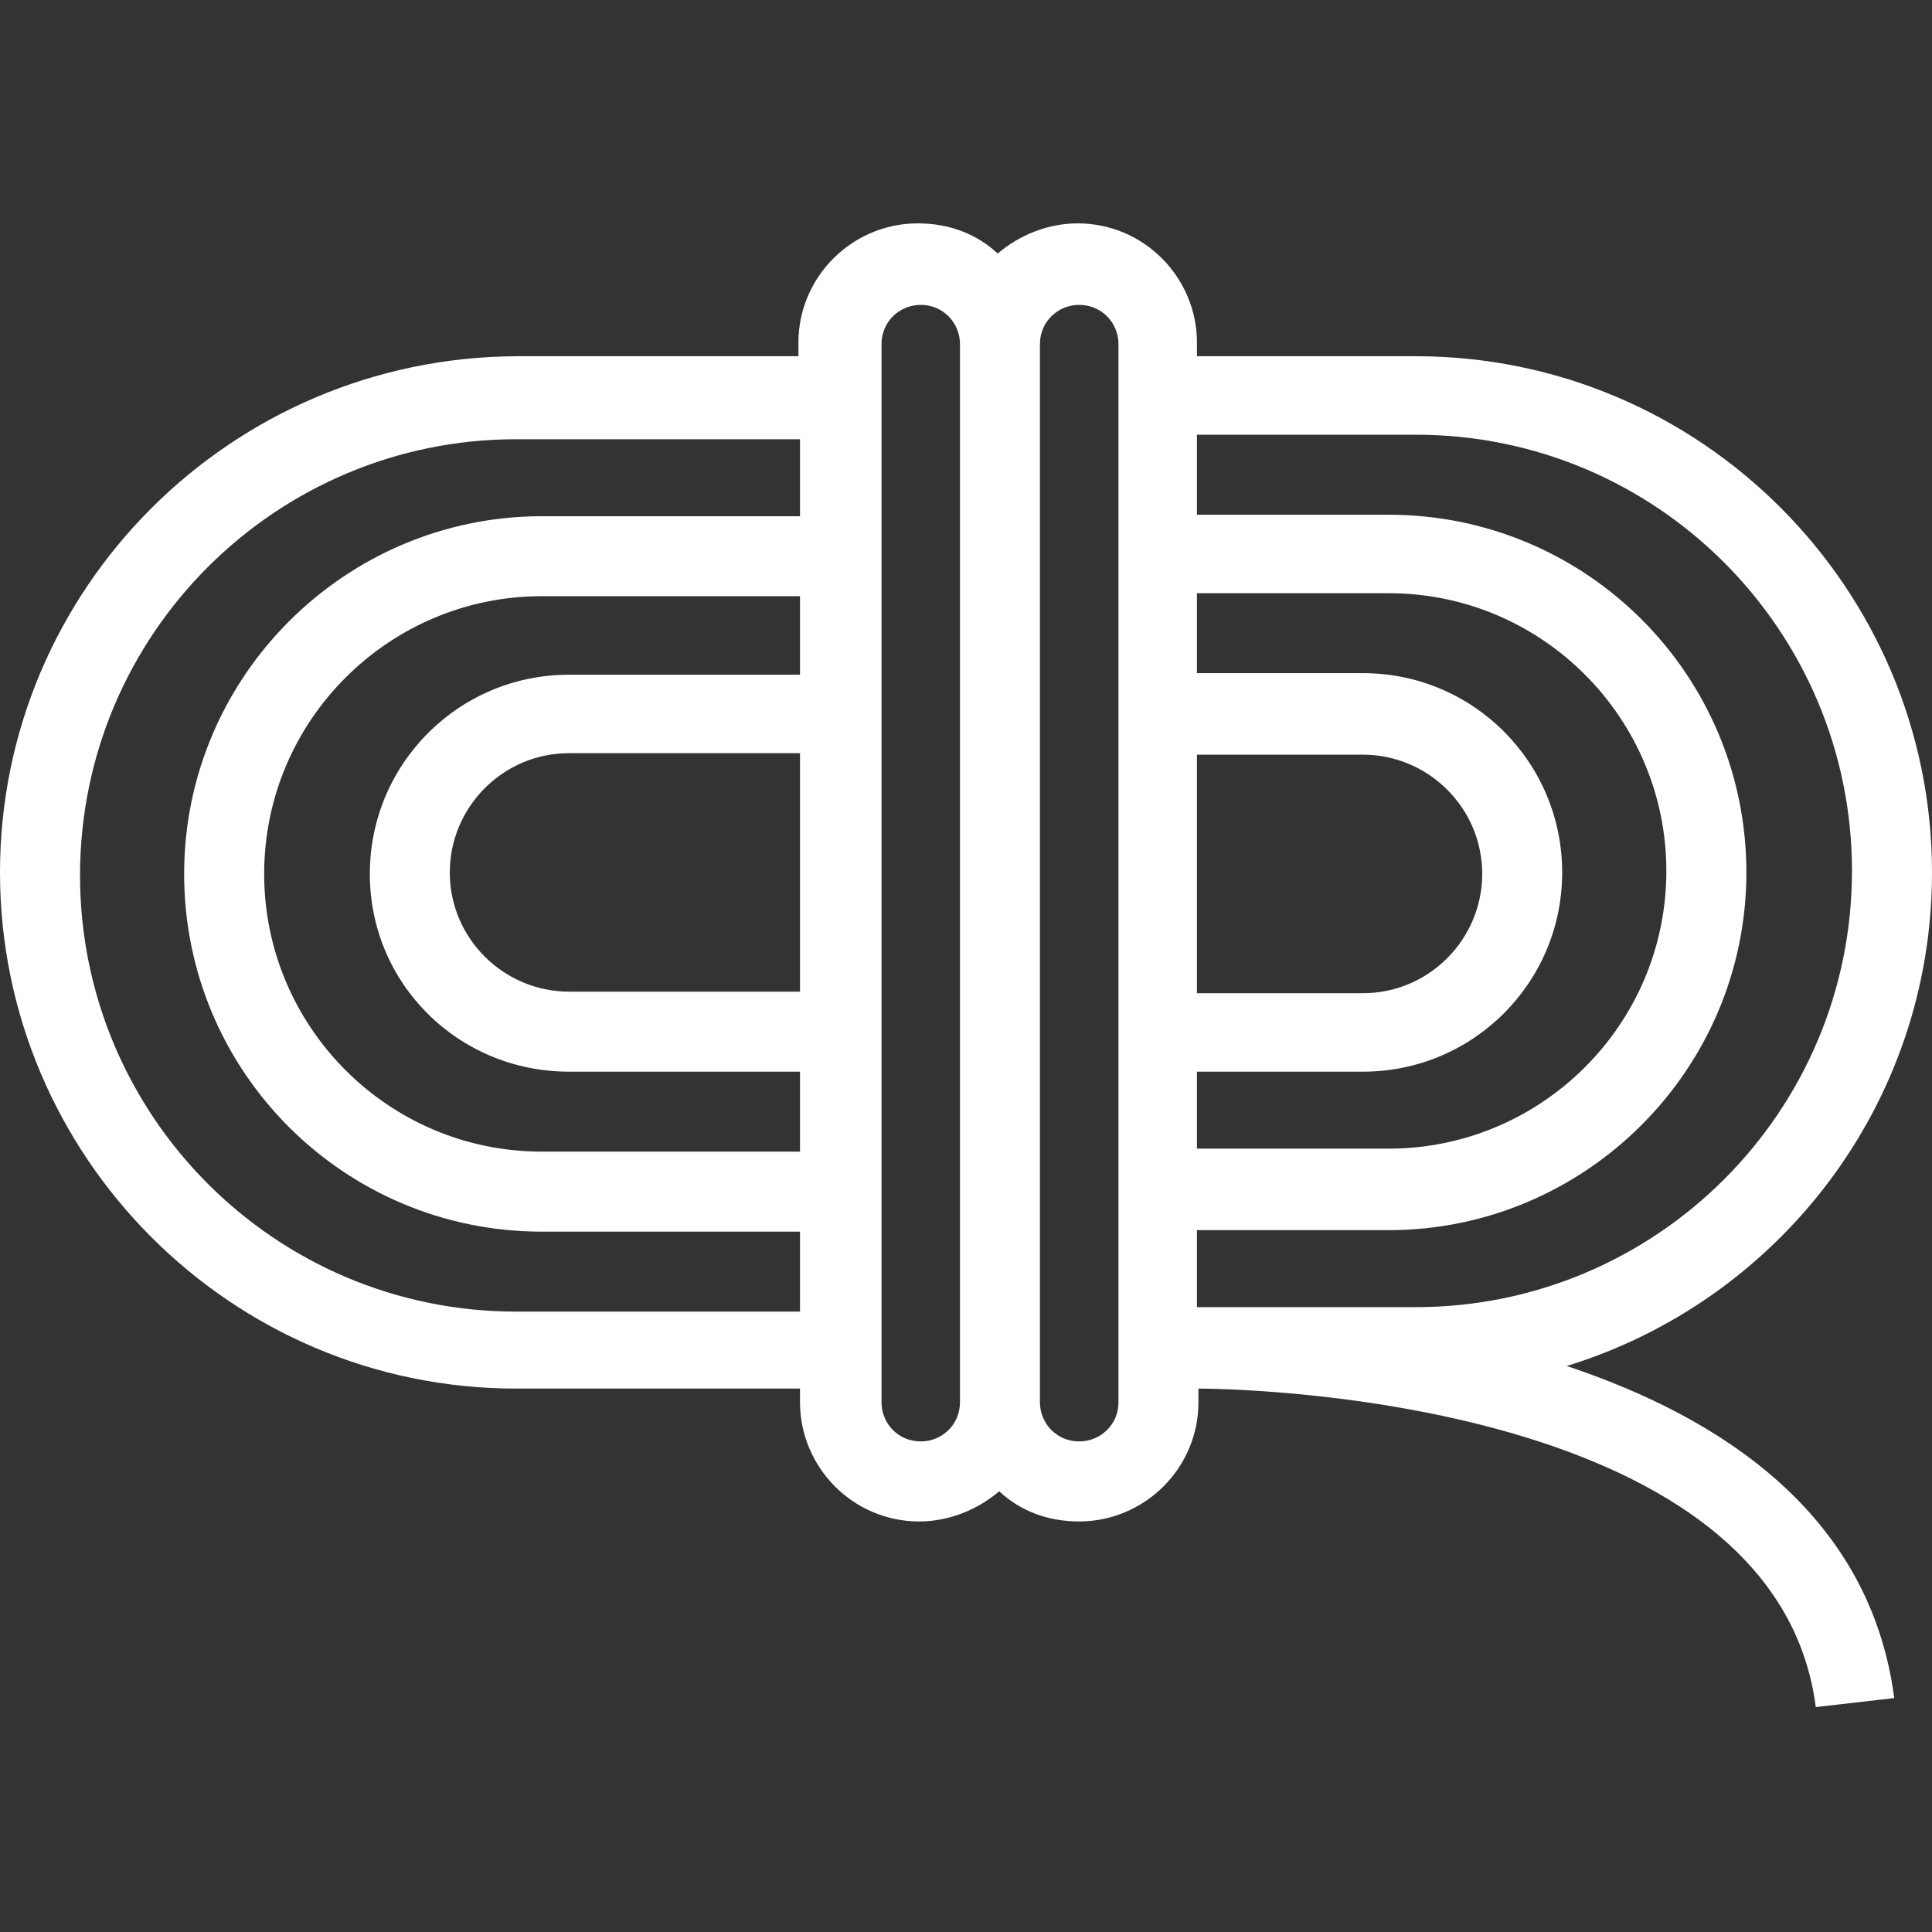 <?xml version="1.0" encoding="UTF-8"?> <svg xmlns="http://www.w3.org/2000/svg" width="26" height="26" viewBox="0 0 26 26" fill="none"><rect x="0" y="0" width="26" height="26" fill="#333333" stroke="none"/> <path d="M21.084 18.383C23.928 17.509 26 14.869 26 11.741C26 7.922 22.892 4.794 19.053 4.794H16.108V4.611C16.108 3.737 15.397 3.006 14.503 3.006C14.097 3.006 13.711 3.169 13.427 3.412C13.142 3.148 12.777 3.006 12.35 3.006C11.477 3.006 10.745 3.717 10.745 4.611V4.794H6.947C3.108 4.814 0 7.922 0 11.741C0 15.559 3.108 18.687 6.947 18.687H10.766V18.87C10.766 19.744 11.477 20.475 12.37 20.475C12.777 20.475 13.162 20.312 13.447 20.069C13.731 20.333 14.097 20.475 14.523 20.475C15.397 20.475 16.128 19.764 16.128 18.87V18.687C16.311 18.687 23.887 18.708 24.436 22.973L25.492 22.852C25.167 20.373 23.156 19.073 21.084 18.383ZM10.766 13.345H7.658C6.784 13.345 6.053 12.634 6.053 11.741C6.053 10.867 6.764 10.136 7.658 10.136H10.766V13.345ZM10.766 9.08H7.658C6.175 9.08 4.977 10.278 4.977 11.761C4.977 13.244 6.175 14.422 7.658 14.422H10.766V15.498H7.292C5.22 15.498 3.555 13.812 3.555 11.761C3.555 9.689 5.241 8.023 7.292 8.023H10.766V9.08ZM10.766 6.947H7.292C4.652 6.947 2.478 9.1 2.478 11.761C2.478 14.422 4.631 16.575 7.292 16.575H10.766V17.651H6.947C3.697 17.651 1.077 15.011 1.077 11.781C1.077 8.531 3.717 5.911 6.947 5.911H10.766V6.947ZM12.919 18.87C12.919 19.175 12.675 19.398 12.391 19.398C12.086 19.398 11.863 19.155 11.863 18.87V4.631C11.863 4.327 12.106 4.103 12.391 4.103C12.695 4.103 12.919 4.347 12.919 4.631V18.87ZM15.052 18.87C15.052 19.175 14.808 19.398 14.523 19.398C14.219 19.398 13.995 19.155 13.995 18.87V4.631C13.995 4.327 14.239 4.103 14.523 4.103C14.828 4.103 15.052 4.347 15.052 4.631V18.87ZM16.108 10.156H18.342C19.216 10.156 19.947 10.867 19.947 11.761C19.947 12.634 19.236 13.366 18.342 13.366H16.108V10.156ZM16.108 14.422H18.342C19.825 14.422 21.023 13.223 21.023 11.741C21.023 10.258 19.825 9.059 18.342 9.059H16.108V7.983H18.688C20.759 7.983 22.425 9.669 22.425 11.72C22.425 13.792 20.739 15.458 18.688 15.458H16.108V14.422ZM16.108 17.631V16.555H18.688C21.328 16.555 23.502 14.402 23.502 11.741C23.502 9.08 21.348 6.927 18.688 6.927H16.108V5.85H19.053C22.303 5.85 24.923 8.491 24.923 11.72C24.923 14.97 22.283 17.591 19.053 17.591H16.108V17.631Z" fill="white"></path> </svg> 